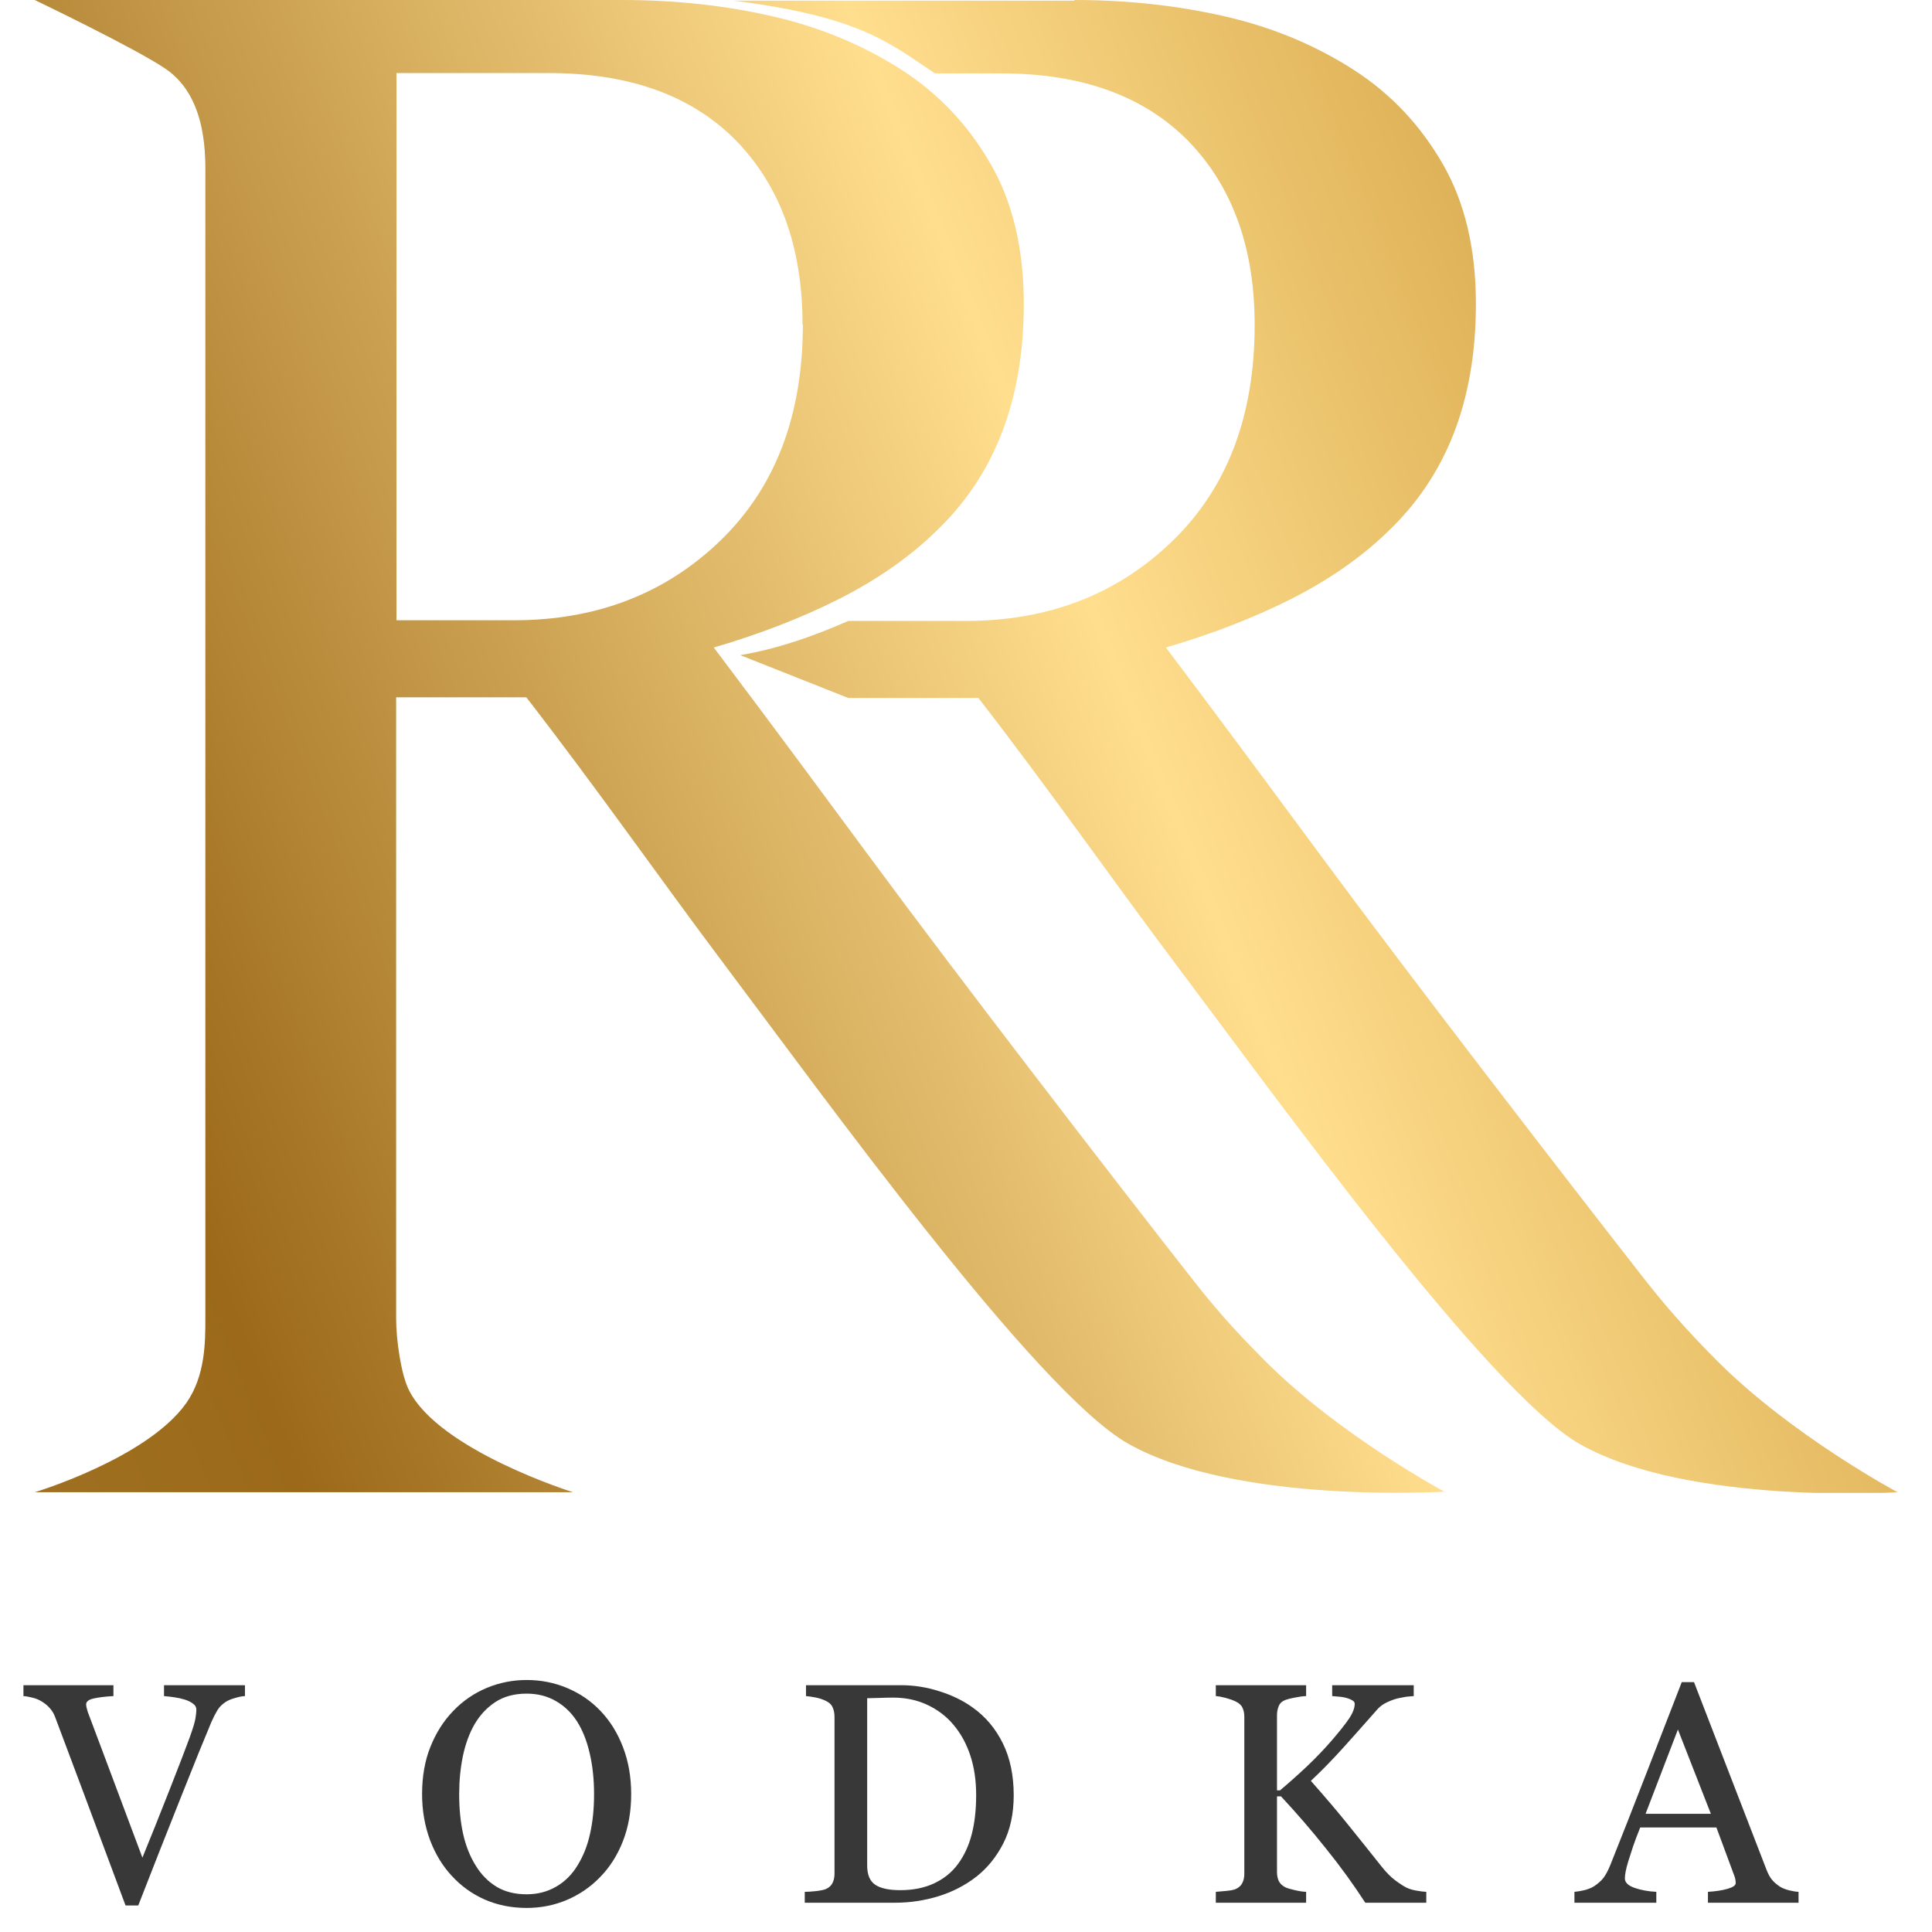 <svg xmlns="http://www.w3.org/2000/svg" width="66" height="66" viewBox="0 0 66 66" fill="none"><g clip-path="url(#clip0_226_2)"><path d="M36.694 0C38.527 0 40.258 0.193 41.877 0.567C43.495 0.942 44.954 1.554 46.255 2.393C47.523 3.21 48.53 4.288 49.288 5.604C50.046 6.919 50.419 8.519 50.419 10.379C50.419 12.058 50.159 13.544 49.65 14.837C49.141 16.13 48.383 17.242 47.387 18.183C46.47 19.068 45.362 19.828 44.083 20.475C42.793 21.121 41.379 21.666 39.829 22.12C41.978 24.967 43.743 27.372 45.181 29.311C48.1 33.27 53.52 40.303 56.246 43.786C57.186 44.977 58.023 45.85 58.679 46.508C61.236 49.06 64.823 50.977 64.823 50.977C64.823 50.977 57.661 51.431 53.972 49.333C50.849 47.563 43.506 37.377 40.236 33.032C38.052 30.128 35.868 26.997 33.424 23.844H28.978L25.289 22.381C26.567 22.165 27.79 21.734 28.978 21.212H32.994C35.812 21.212 38.165 20.305 40.044 18.49C41.922 16.675 42.861 14.213 42.861 11.105C42.861 8.462 42.103 6.375 40.598 4.821C39.082 3.278 36.955 2.507 34.194 2.507H31.942C31.942 2.507 31.852 2.45 31.806 2.416C30.301 1.407 29.261 0.556 25.063 0.023H36.717L36.694 0Z" fill="url(#paint0_linear_226_2)"></path><path d="M49.378 50.955C49.378 50.955 42.216 51.408 38.527 49.31C35.404 47.54 28.061 37.354 24.791 33.009C22.607 30.105 20.424 26.975 17.98 23.821H13.533V45.056C13.533 45.771 13.703 46.973 13.974 47.495C15.004 49.548 19.575 50.977 19.575 50.977H1.188C1.188 50.977 5.024 49.82 6.359 47.937C7.015 47.007 7.015 45.85 7.015 45.056V6.148C7.015 5.434 7.117 3.358 5.669 2.359C4.639 1.656 1.188 0 1.188 0H21.261C23.094 0 24.825 0.193 26.432 0.567C28.05 0.942 29.509 1.554 30.811 2.393C32.078 3.21 33.085 4.288 33.843 5.604C34.601 6.919 34.974 8.519 34.974 10.379C34.974 12.058 34.714 13.544 34.205 14.837C33.696 16.13 32.938 17.242 31.942 18.183C31.026 19.068 29.917 19.828 28.638 20.475C27.348 21.121 25.934 21.666 24.384 22.12C26.534 24.967 28.299 27.372 29.736 29.311C32.655 33.27 38.075 40.315 40.802 43.786C41.741 44.988 42.578 45.85 43.234 46.508C45.791 49.06 49.378 50.977 49.378 50.977V50.955ZM27.416 11.094C27.416 8.451 26.658 6.364 25.153 4.81C23.637 3.267 21.51 2.496 18.749 2.496H13.544V21.189H17.561C20.378 21.189 22.732 20.282 24.61 18.467C26.488 16.652 27.427 14.191 27.427 11.082L27.416 11.094Z" fill="url(#paint1_linear_226_2)"></path></g><path d="M8.368 57.941C8.277 57.944 8.167 57.965 8.038 58.004C7.909 58.039 7.802 58.082 7.719 58.135C7.6 58.208 7.504 58.302 7.431 58.417C7.361 58.533 7.291 58.669 7.221 58.826C6.987 59.381 6.636 60.247 6.169 61.423C5.701 62.596 5.219 63.82 4.723 65.094H4.289C3.786 63.743 3.301 62.441 2.833 61.188C2.365 59.934 2.047 59.088 1.88 58.648C1.838 58.54 1.782 58.445 1.712 58.365C1.642 58.281 1.55 58.203 1.435 58.13C1.34 58.07 1.236 58.026 1.12 57.998C1.005 57.967 0.899 57.948 0.801 57.941V57.569H3.875V57.941C3.613 57.955 3.391 57.981 3.21 58.02C3.032 58.058 2.943 58.126 2.943 58.224C2.943 58.262 2.95 58.307 2.964 58.36C2.978 58.412 2.99 58.454 3 58.486C3.13 58.828 3.339 59.386 3.629 60.161C3.919 60.933 4.331 62.032 4.865 63.46C5.13 62.815 5.435 62.052 5.781 61.172C6.127 60.292 6.359 59.688 6.478 59.36C6.593 59.042 6.659 58.822 6.677 58.7C6.698 58.578 6.708 58.479 6.708 58.402C6.708 58.322 6.671 58.255 6.598 58.203C6.528 58.147 6.434 58.1 6.315 58.061C6.2 58.026 6.083 58 5.964 57.983C5.846 57.965 5.725 57.951 5.603 57.941V57.569H8.368V57.941Z" fill="#383838"></path><path d="M20.515 58.449C20.843 58.791 21.099 59.205 21.284 59.69C21.469 60.172 21.562 60.706 21.562 61.292C21.562 61.882 21.468 62.418 21.279 62.9C21.09 63.382 20.829 63.792 20.494 64.131C20.169 64.466 19.792 64.724 19.362 64.906C18.933 65.087 18.476 65.178 17.99 65.178C17.474 65.178 16.995 65.082 16.555 64.89C16.119 64.695 15.744 64.424 15.43 64.078C15.115 63.74 14.867 63.33 14.686 62.848C14.508 62.362 14.419 61.844 14.419 61.292C14.419 60.688 14.513 60.151 14.702 59.679C14.89 59.205 15.15 58.794 15.482 58.449C15.81 58.107 16.191 57.845 16.624 57.663C17.06 57.482 17.516 57.391 17.99 57.391C18.483 57.391 18.947 57.484 19.383 57.669C19.82 57.854 20.197 58.114 20.515 58.449ZM19.734 63.717C19.93 63.399 20.071 63.04 20.158 62.638C20.249 62.237 20.294 61.788 20.294 61.292C20.294 60.783 20.244 60.315 20.143 59.889C20.045 59.463 19.9 59.1 19.708 58.8C19.516 58.503 19.275 58.273 18.985 58.108C18.696 57.941 18.364 57.857 17.99 57.857C17.571 57.857 17.215 57.953 16.922 58.145C16.629 58.337 16.39 58.594 16.205 58.915C16.03 59.222 15.899 59.582 15.812 59.994C15.728 60.406 15.686 60.839 15.686 61.292C15.686 61.795 15.732 62.249 15.822 62.654C15.913 63.059 16.056 63.419 16.252 63.733C16.44 64.04 16.678 64.281 16.964 64.455C17.25 64.626 17.592 64.712 17.99 64.712C18.364 64.712 18.701 64.625 19.001 64.45C19.301 64.276 19.546 64.031 19.734 63.717Z" fill="#383838"></path><path d="M34.63 61.329C34.63 61.961 34.511 62.509 34.274 62.973C34.036 63.438 33.727 63.818 33.347 64.115C32.963 64.412 32.532 64.633 32.053 64.78C31.575 64.927 31.081 65 30.571 65H27.492V64.628C27.593 64.628 27.724 64.62 27.885 64.602C28.049 64.581 28.157 64.558 28.21 64.534C28.314 64.489 28.39 64.422 28.435 64.335C28.484 64.244 28.508 64.136 28.508 64.01V58.648C28.508 58.529 28.487 58.423 28.445 58.328C28.407 58.234 28.328 58.159 28.21 58.103C28.102 58.051 27.985 58.013 27.859 57.988C27.733 57.964 27.625 57.948 27.534 57.941V57.569H30.781C31.228 57.569 31.668 57.639 32.1 57.779C32.533 57.915 32.91 58.1 33.232 58.334C33.668 58.644 34.01 59.051 34.258 59.554C34.506 60.057 34.63 60.648 34.63 61.329ZM33.347 61.324C33.347 60.825 33.281 60.374 33.148 59.973C33.015 59.568 32.822 59.215 32.567 58.915C32.326 58.629 32.029 58.404 31.676 58.239C31.327 58.075 30.938 57.993 30.509 57.993C30.366 57.993 30.203 57.997 30.022 58.004C29.843 58.007 29.711 58.011 29.624 58.014V63.727C29.624 64.045 29.716 64.265 29.901 64.387C30.086 64.51 30.371 64.571 30.755 64.571C31.198 64.571 31.586 64.492 31.917 64.335C32.249 64.178 32.518 63.96 32.724 63.68C32.94 63.387 33.097 63.048 33.195 62.664C33.296 62.277 33.347 61.83 33.347 61.324Z" fill="#383838"></path><path d="M48.724 65H46.64C46.238 64.379 45.792 63.762 45.299 63.151C44.811 62.537 44.297 61.942 43.76 61.366H43.624V63.953C43.624 64.068 43.645 64.171 43.686 64.262C43.732 64.352 43.812 64.426 43.927 64.482C43.983 64.506 44.086 64.536 44.236 64.571C44.39 64.606 44.517 64.625 44.619 64.628V65H41.534V64.628C41.614 64.621 41.731 64.611 41.885 64.597C42.039 64.583 42.147 64.562 42.21 64.534C42.314 64.489 42.389 64.422 42.435 64.335C42.484 64.244 42.508 64.136 42.508 64.01V58.648C42.508 58.529 42.487 58.426 42.445 58.339C42.407 58.252 42.328 58.18 42.21 58.124C42.115 58.079 42.004 58.039 41.874 58.004C41.745 57.969 41.632 57.948 41.534 57.941V57.569H44.619V57.941C44.521 57.944 44.399 57.96 44.252 57.988C44.105 58.016 43.997 58.042 43.927 58.067C43.809 58.108 43.728 58.178 43.686 58.276C43.645 58.374 43.624 58.48 43.624 58.596V61.161H43.728C44.042 60.896 44.352 60.62 44.655 60.334C44.959 60.044 45.235 59.756 45.483 59.47C45.758 59.152 45.959 58.899 46.085 58.711C46.214 58.519 46.279 58.349 46.279 58.203C46.279 58.15 46.245 58.108 46.179 58.077C46.116 58.042 46.043 58.014 45.959 57.993C45.861 57.972 45.774 57.96 45.697 57.957C45.62 57.95 45.558 57.944 45.509 57.941V57.569H48.295V57.941C48.284 57.941 48.262 57.943 48.227 57.946C48.192 57.95 48.152 57.953 48.106 57.957C48.057 57.96 48.008 57.967 47.96 57.978C47.911 57.988 47.848 58 47.771 58.014C47.649 58.042 47.521 58.088 47.389 58.15C47.26 58.21 47.153 58.285 47.069 58.376C46.71 58.784 46.334 59.206 45.943 59.643C45.552 60.079 45.165 60.477 44.781 60.837C45.312 61.437 45.75 61.954 46.095 62.387C46.444 62.82 46.815 63.282 47.206 63.775C47.356 63.963 47.506 64.115 47.656 64.23C47.806 64.342 47.935 64.426 48.043 64.482C48.134 64.527 48.248 64.562 48.384 64.586C48.52 64.611 48.633 64.625 48.724 64.628V65Z" fill="#383838"></path><path d="M61.441 65H58.346V64.628C58.619 64.611 58.844 64.576 59.022 64.523C59.203 64.471 59.294 64.406 59.294 64.33C59.294 64.298 59.291 64.26 59.284 64.215C59.277 64.169 59.266 64.129 59.252 64.094L58.635 62.429H56.032C55.934 62.673 55.854 62.886 55.791 63.068C55.732 63.249 55.678 63.417 55.629 63.57C55.583 63.721 55.552 63.843 55.534 63.937C55.517 64.031 55.508 64.108 55.508 64.167C55.508 64.307 55.618 64.415 55.838 64.492C56.058 64.569 56.306 64.614 56.582 64.628V65H53.785V64.628C53.876 64.621 53.989 64.602 54.126 64.571C54.262 64.536 54.374 64.49 54.461 64.434C54.6 64.34 54.709 64.242 54.785 64.141C54.862 64.036 54.937 63.893 55.011 63.712C55.384 62.78 55.796 61.732 56.246 60.57C56.697 59.407 57.098 58.372 57.451 57.464H57.87L60.347 63.874C60.399 64.01 60.459 64.12 60.525 64.204C60.591 64.288 60.684 64.37 60.803 64.45C60.883 64.499 60.987 64.541 61.117 64.576C61.246 64.607 61.354 64.625 61.441 64.628V65ZM58.446 61.963L57.32 59.083L56.215 61.963H58.446Z" fill="#383838"></path><defs><linearGradient id="paint0_linear_226_2" x1="-23.345" y1="52.194" x2="78.361" y2="11.288" gradientUnits="userSpaceOnUse"><stop stop-color="#AB843A"></stop><stop offset="0.29" stop-color="#9B6919"></stop><stop offset="0.62" stop-color="#FFDE8E"></stop><stop offset="1" stop-color="#AF7209"></stop></linearGradient><linearGradient id="paint1_linear_226_2" x1="-25.803" y1="46.081" x2="75.902" y2="5.175" gradientUnits="userSpaceOnUse"><stop stop-color="#AB843A"></stop><stop offset="0.29" stop-color="#9B6919"></stop><stop offset="0.62" stop-color="#FFDE8E"></stop><stop offset="1" stop-color="#AF7209"></stop></linearGradient><clipPath id="clip0_226_2"><rect width="64" height="51" fill="white" transform="translate(1)"></rect></clipPath></defs></svg>
